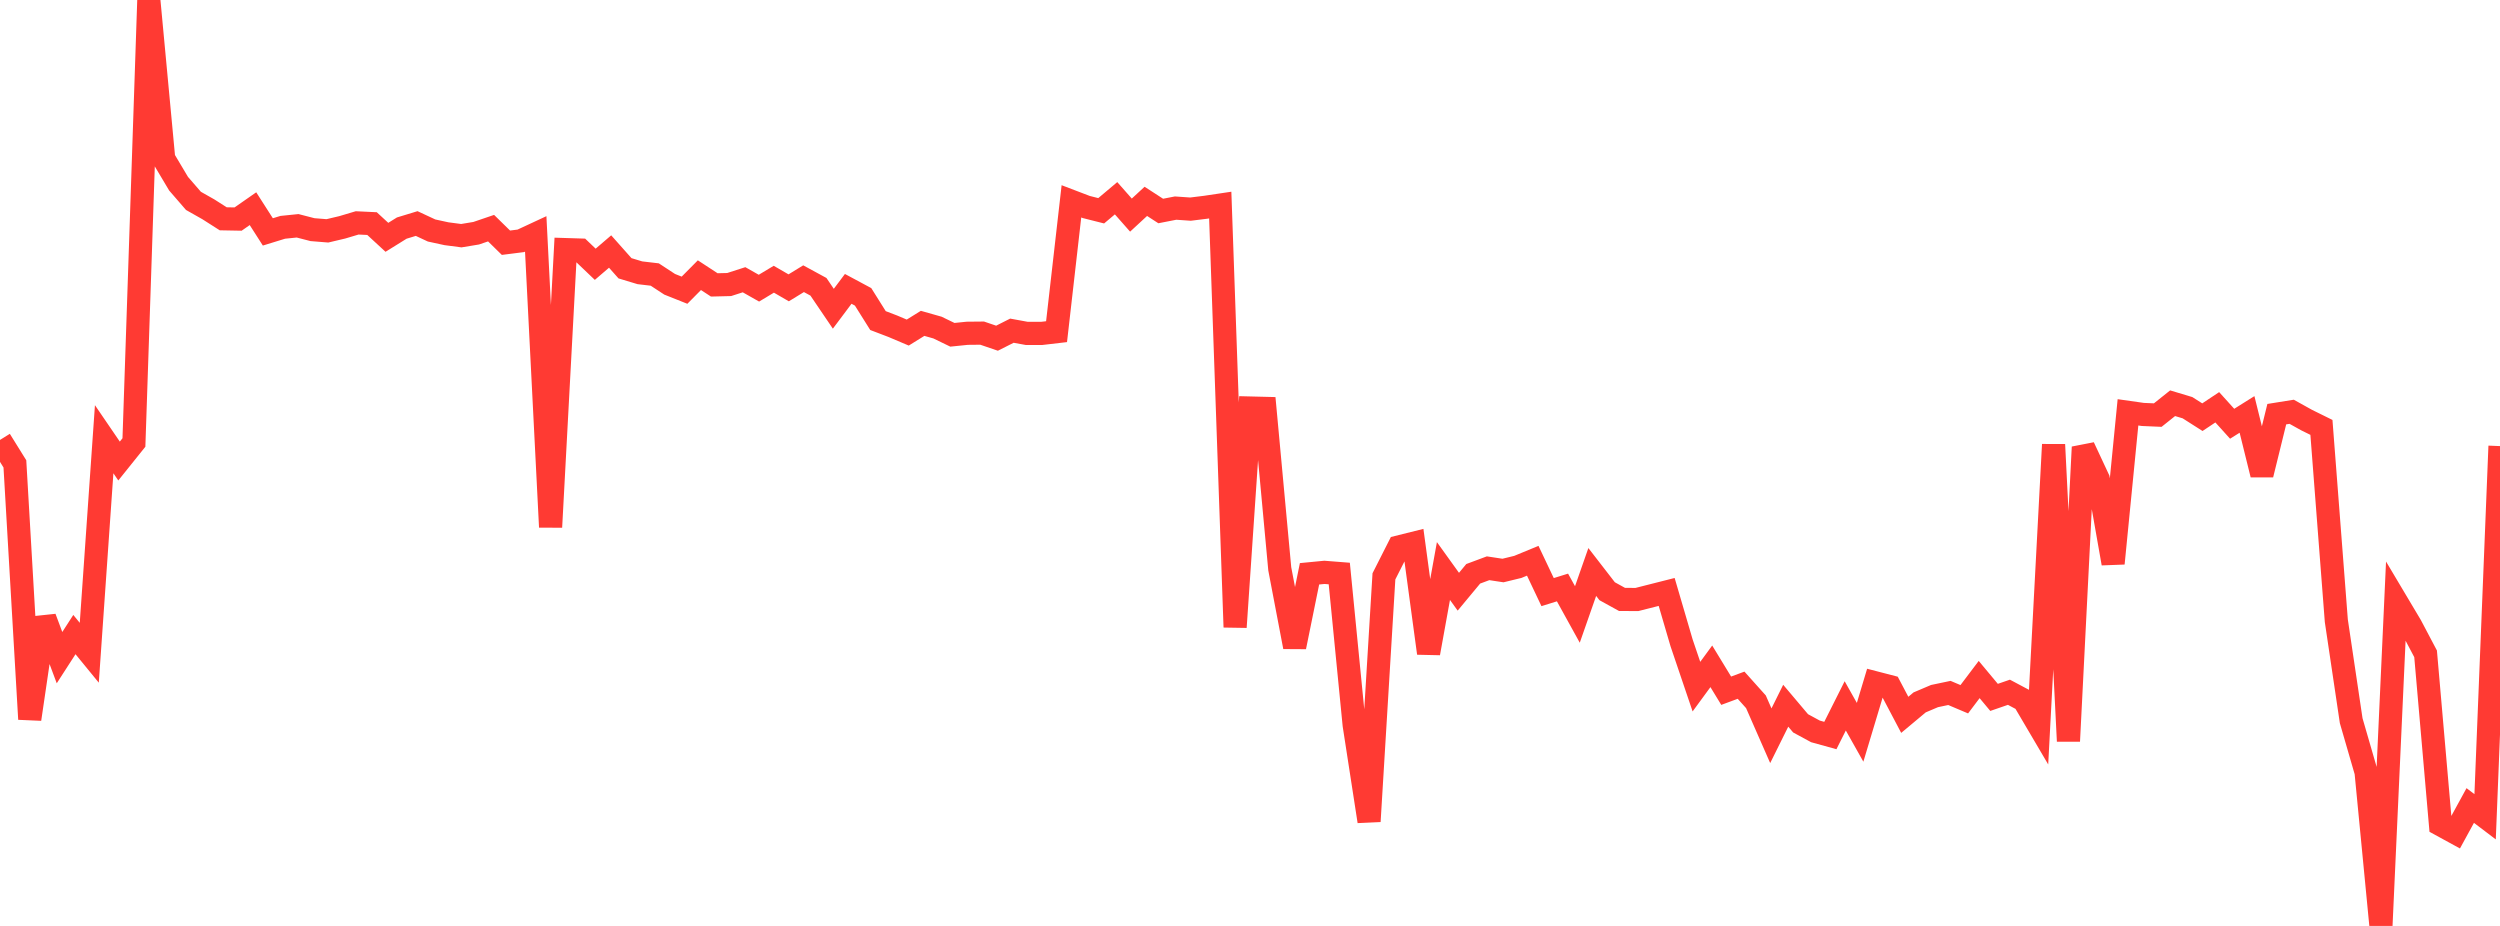 <?xml version="1.0" standalone="no"?>
<!DOCTYPE svg PUBLIC "-//W3C//DTD SVG 1.1//EN" "http://www.w3.org/Graphics/SVG/1.1/DTD/svg11.dtd">

<svg width="135" height="50" viewBox="0 0 135 50" preserveAspectRatio="none" 
  xmlns="http://www.w3.org/2000/svg"
  xmlns:xlink="http://www.w3.org/1999/xlink">


<polyline points="0.0, 23.756 0.804, 25.05 1.607, 38.834 2.411, 33.364 3.214, 35.513 4.018, 34.267 4.821, 35.249 5.625, 23.718 6.429, 24.896 7.232, 23.895 8.036, 0.0 8.839, 8.57 9.643, 9.92 10.446, 10.847 11.25, 11.302 12.054, 11.815 12.857, 11.83 13.661, 11.269 14.464, 12.523 15.268, 12.275 16.071, 12.193 16.875, 12.401 17.679, 12.466 18.482, 12.276 19.286, 12.036 20.089, 12.074 20.893, 12.815 21.696, 12.316 22.5, 12.071 23.304, 12.446 24.107, 12.621 24.911, 12.727 25.714, 12.594 26.518, 12.32 27.321, 13.107 28.125, 13.005 28.929, 12.631 29.732, 28.463 30.536, 13.478 31.339, 13.503 32.143, 14.271 32.946, 13.582 33.75, 14.487 34.554, 14.73 35.357, 14.824 36.161, 15.351 36.964, 15.671 37.768, 14.86 38.571, 15.385 39.375, 15.365 40.179, 15.106 40.982, 15.561 41.786, 15.078 42.589, 15.543 43.393, 15.05 44.196, 15.487 45.0, 16.672 45.804, 15.599 46.607, 16.03 47.411, 17.311 48.214, 17.618 49.018, 17.959 49.821, 17.461 50.625, 17.689 51.429, 18.079 52.232, 17.997 53.036, 17.989 53.839, 18.263 54.643, 17.857 55.446, 18.004 56.25, 18.004 57.054, 17.91 57.857, 10.872 58.661, 11.179 59.464, 11.382 60.268, 10.705 61.071, 11.616 61.875, 10.873 62.679, 11.394 63.482, 11.237 64.286, 11.293 65.089, 11.194 65.893, 11.074 66.696, 33.866 67.5, 22.033 68.304, 22.053 69.107, 30.716 69.911, 34.932 70.714, 30.985 71.518, 30.907 72.321, 30.97 73.125, 39.149 73.929, 44.353 74.732, 31.123 75.536, 29.535 76.339, 29.335 77.143, 35.272 77.946, 30.835 78.75, 31.953 79.554, 30.985 80.357, 30.686 81.161, 30.808 81.964, 30.612 82.768, 30.281 83.571, 31.974 84.375, 31.724 85.179, 33.181 85.982, 30.887 86.786, 31.926 87.589, 32.369 88.393, 32.373 89.196, 32.169 90.0, 31.965 90.804, 34.71 91.607, 37.079 92.411, 35.981 93.214, 37.299 94.018, 37.001 94.821, 37.897 95.625, 39.73 96.429, 38.109 97.232, 39.06 98.036, 39.496 98.839, 39.718 99.643, 38.117 100.446, 39.544 101.25, 36.868 102.054, 37.077 102.857, 38.601 103.661, 37.929 104.464, 37.588 105.268, 37.419 106.071, 37.759 106.875, 36.695 107.679, 37.659 108.482, 37.382 109.286, 37.81 110.089, 39.174 110.893, 24.007 111.696, 40.022 112.5, 24.145 113.304, 25.868 114.107, 30.424 114.911, 22.266 115.714, 22.38 116.518, 22.415 117.321, 21.774 118.125, 22.016 118.929, 22.528 119.732, 21.993 120.536, 22.883 121.339, 22.379 122.143, 25.631 122.946, 22.365 123.75, 22.236 124.554, 22.683 125.357, 23.079 126.161, 33.519 126.964, 38.916 127.768, 41.69 128.571, 50.0 129.375, 32.434 130.179, 33.785 130.982, 35.307 131.786, 44.53 132.589, 44.969 133.393, 43.497 134.196, 44.106 135.0, 24.089" fill="none" stroke="#ff3a33" stroke-width="1.25"/>

</svg>
